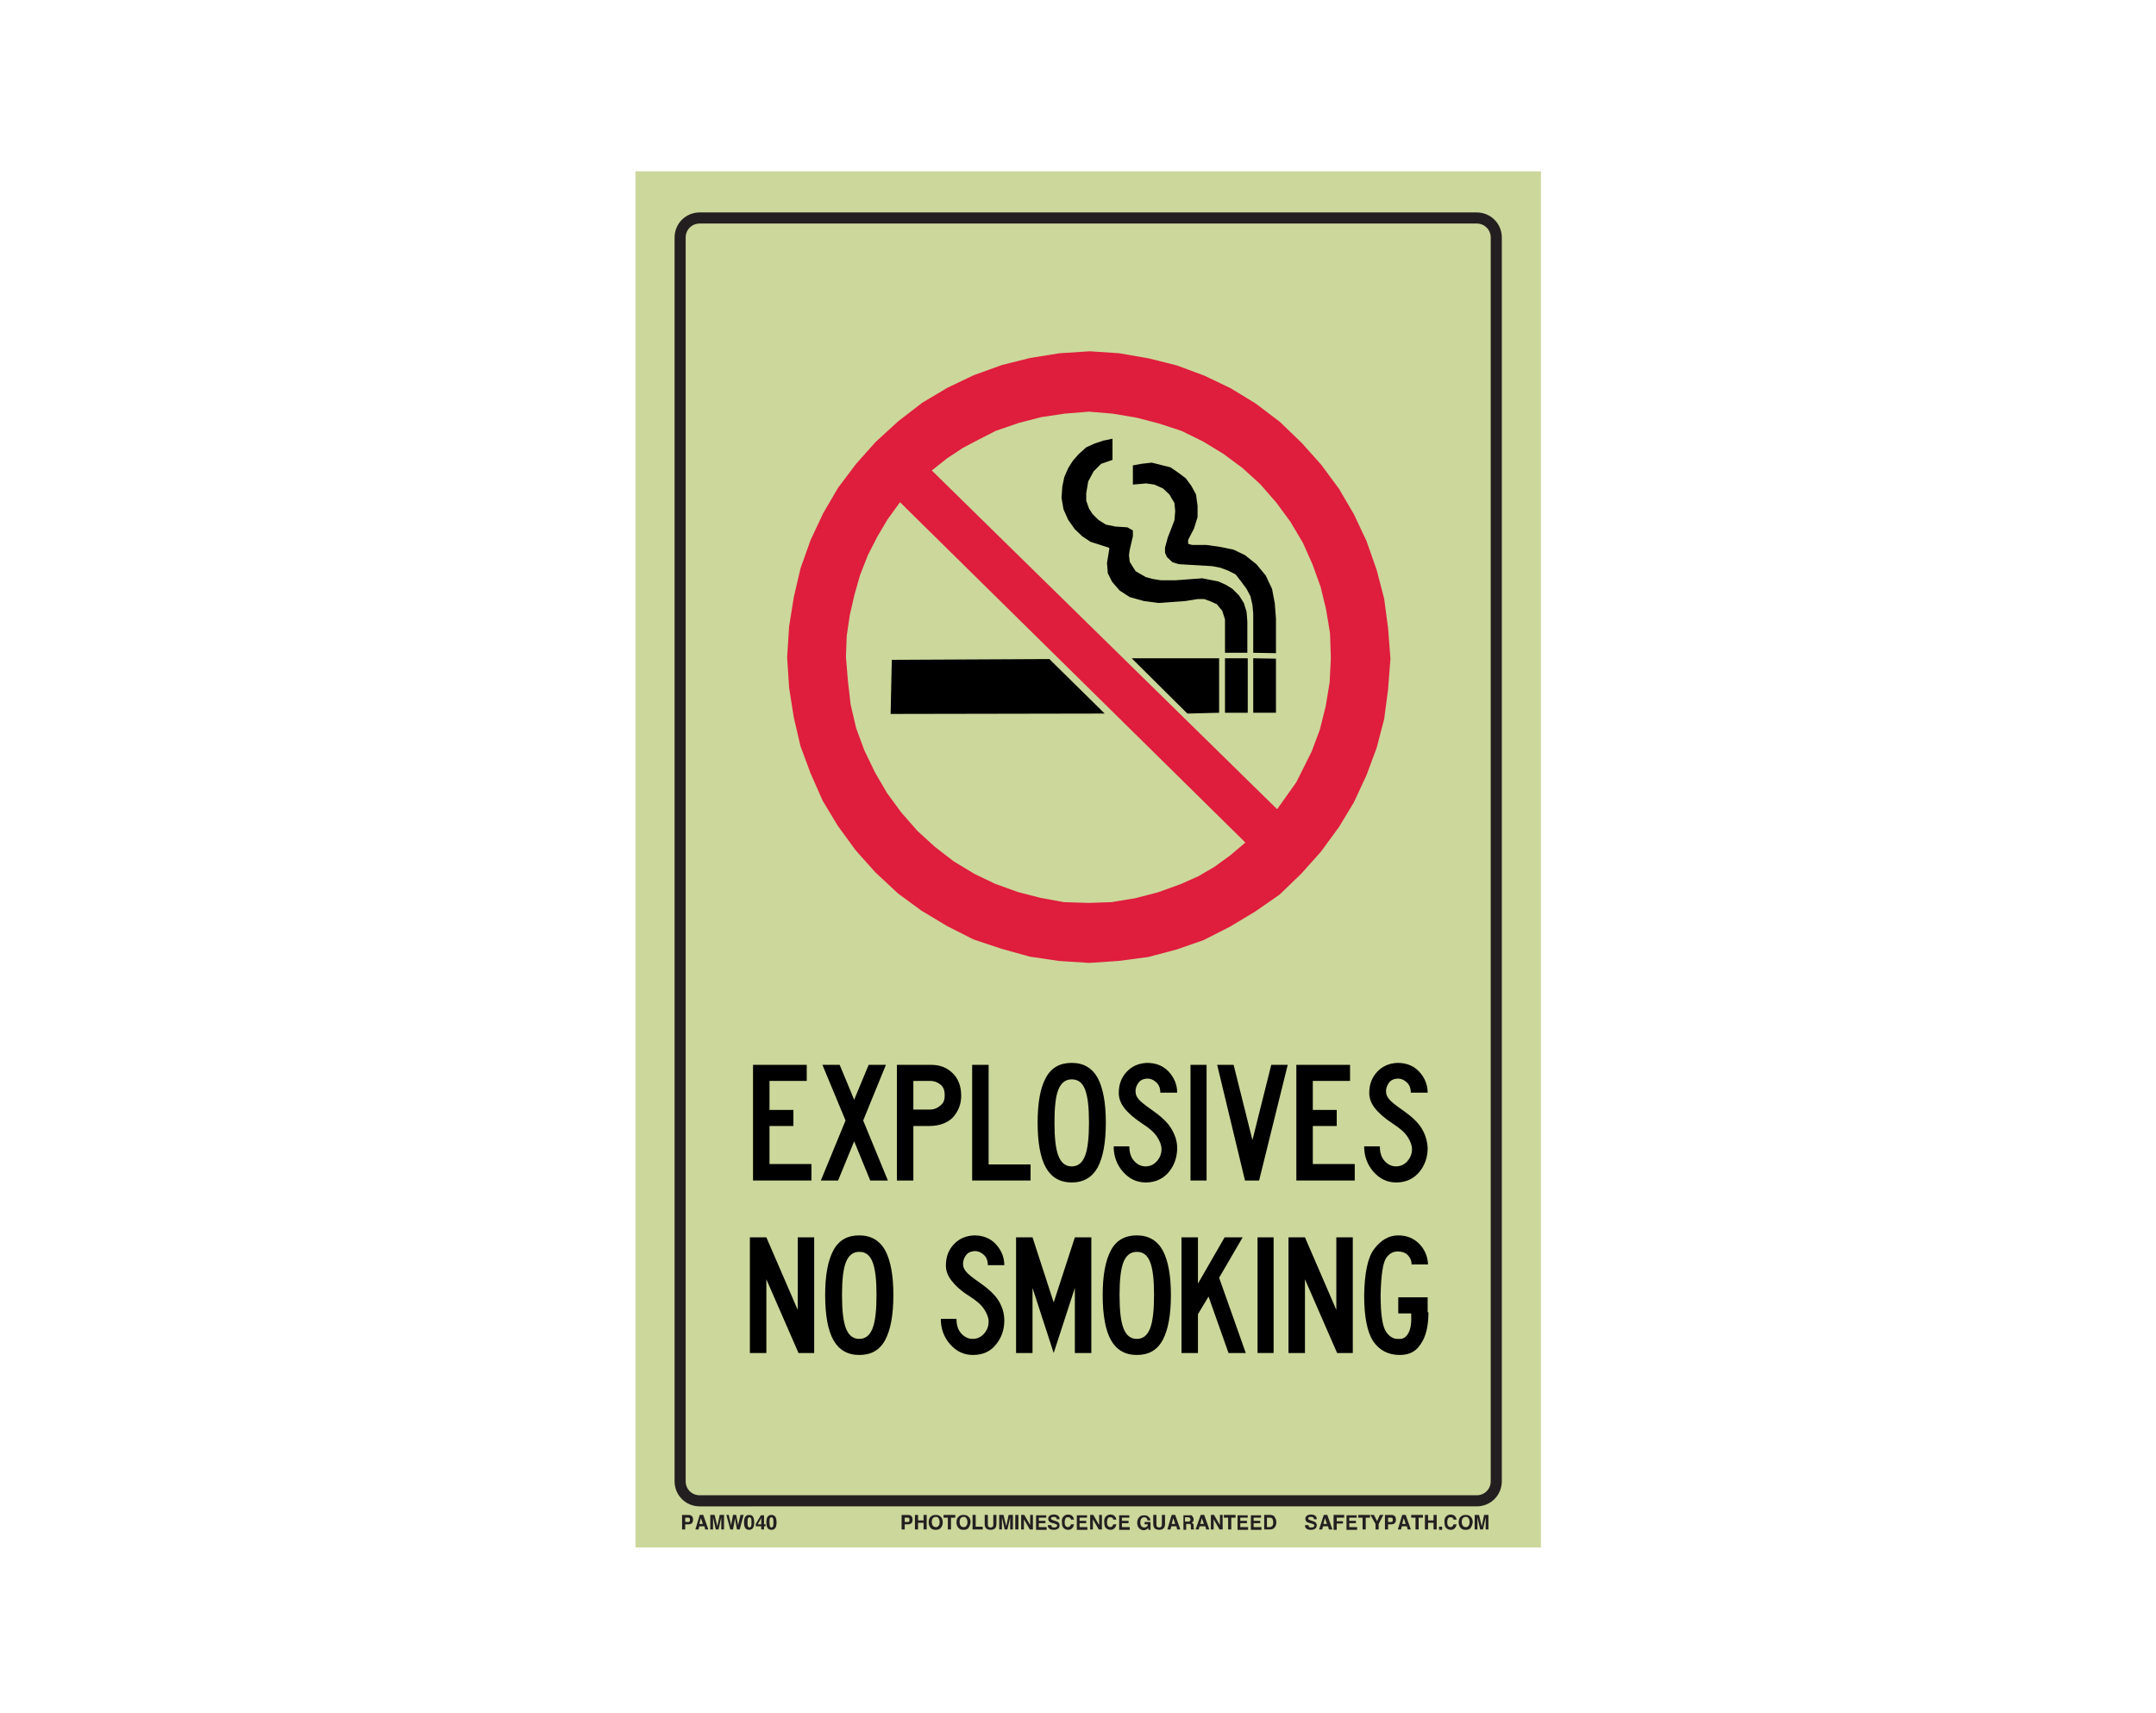 <?xml version="1.0" encoding="utf-8"?>
<!-- Generator: Adobe Illustrator 26.0.1, SVG Export Plug-In . SVG Version: 6.00 Build 0)  -->
<svg version="1.1" id="Layer_1" xmlns="http://www.w3.org/2000/svg" xmlns:xlink="http://www.w3.org/1999/xlink" x="0px" y="0px"
	 viewBox="0 0 550 437" style="enable-background:new 0 0 550 437;" xml:space="preserve">
<style type="text/css">
	.st0{fill:#CCD79B;}
	.st1{fill:none;stroke:#231F20;stroke-width:2.83;stroke-miterlimit:10;}
	.st2{enable-background:new    ;}
	.st3{fill:#231F20;}
	.st4{fill:#DF1D3D;}
</style>
<rect x="162.1" y="43.7" class="st0" width="231" height="351"/>
<path class="st1" d="M178.5,55.6h198.2c2.8,0,5,2.2,5,5v317.2c0,2.8-2.2,5-5,5H178.5c-2.8,0-5-2.2-5-5V60.6
	C173.5,57.8,175.7,55.6,178.5,55.6z"/>
<g class="st2">
	<path class="st3" d="M232.5,388.5c-0.2,0.2-0.5,0.3-0.9,0.3h-0.8v1.3H230v-3.7h1.6c0.4,0,0.7,0.1,0.9,0.3c0.2,0.2,0.3,0.5,0.3,0.9
		C232.8,388,232.7,388.3,232.5,388.5z M231.9,387.2c-0.1-0.1-0.2-0.1-0.4-0.1h-0.7v1.1h0.7c0.2,0,0.3,0,0.4-0.1
		c0.1-0.1,0.1-0.2,0.1-0.4S232,387.3,231.9,387.2z"/>
	<path class="st3" d="M233.4,390.1v-3.7h0.8v1.4h1.4v-1.4h0.8v3.7h-0.8v-1.7h-1.4v1.7H233.4z"/>
	<path class="st3" d="M239.9,389.8c-0.3,0.3-0.7,0.4-1.2,0.4s-0.9-0.1-1.2-0.4c-0.4-0.4-0.6-0.9-0.6-1.5c0-0.7,0.2-1.2,0.6-1.5
		c0.3-0.3,0.7-0.4,1.2-0.4s0.9,0.1,1.2,0.4c0.4,0.3,0.6,0.8,0.6,1.5C240.5,388.9,240.3,389.4,239.9,389.8z M239.4,389.2
		c0.2-0.2,0.3-0.5,0.3-1c0-0.4-0.1-0.7-0.3-1s-0.4-0.3-0.7-0.3c-0.3,0-0.5,0.1-0.7,0.3s-0.3,0.5-0.3,1c0,0.4,0.1,0.7,0.3,1
		c0.2,0.2,0.4,0.3,0.7,0.3C239,389.6,239.2,389.4,239.4,389.2z"/>
	<path class="st3" d="M243.7,386.4v0.7h-1.1v3h-0.8v-3h-1.1v-0.7H243.7z"/>
	<path class="st3" d="M247,389.8c-0.3,0.3-0.7,0.4-1.2,0.4s-0.9-0.1-1.2-0.4c-0.4-0.4-0.6-0.9-0.6-1.5c0-0.7,0.2-1.2,0.6-1.5
		c0.3-0.3,0.7-0.4,1.2-0.4s0.9,0.1,1.2,0.4c0.4,0.3,0.6,0.8,0.6,1.5C247.5,388.9,247.3,389.4,247,389.8z M246.5,389.2
		c0.2-0.2,0.3-0.5,0.3-1c0-0.4-0.1-0.7-0.3-1s-0.4-0.3-0.7-0.3c-0.3,0-0.5,0.1-0.7,0.3s-0.3,0.5-0.3,1c0,0.4,0.1,0.7,0.3,1
		c0.2,0.2,0.4,0.3,0.7,0.3C246.1,389.6,246.3,389.4,246.5,389.2z"/>
	<path class="st3" d="M248.1,386.4h0.8v3h1.8v0.7h-2.6V386.4z"/>
	<path class="st3" d="M251.2,386.4h0.8v2.3c0,0.3,0,0.4,0.1,0.6c0.1,0.2,0.3,0.3,0.6,0.3c0.3,0,0.5-0.1,0.6-0.3
		c0.1-0.1,0.1-0.3,0.1-0.6v-2.3h0.8v2.3c0,0.4-0.1,0.7-0.2,0.9c-0.2,0.4-0.7,0.6-1.3,0.6c-0.6,0-1.1-0.2-1.3-0.6
		c-0.1-0.2-0.2-0.5-0.2-0.9V386.4z"/>
	<path class="st3" d="M257.3,386.4h1.1v3.7h-0.7v-2.5c0-0.1,0-0.2,0-0.3c0-0.1,0-0.2,0-0.3l-0.7,3.1h-0.7l-0.7-3.1
		c0,0.1,0,0.2,0,0.3s0,0.2,0,0.3v2.5h-0.7v-3.7h1.1l0.7,2.9L257.3,386.4z"/>
	<path class="st3" d="M259.8,390.1h-0.8v-3.7h0.8V390.1z"/>
	<path class="st3" d="M260.5,386.4h0.8l1.5,2.6v-2.6h0.7v3.7h-0.8l-1.5-2.6v2.6h-0.7V386.4z"/>
	<path class="st3" d="M266.9,387.1H265v0.8h1.7v0.6H265v1h2v0.7h-2.7v-3.7h2.6V387.1z"/>
	<path class="st3" d="M268.2,389c0,0.2,0.1,0.3,0.1,0.4c0.1,0.2,0.3,0.2,0.7,0.2c0.2,0,0.3,0,0.4-0.1c0.2-0.1,0.3-0.2,0.3-0.4
		c0-0.1-0.1-0.2-0.2-0.3c-0.1-0.1-0.3-0.1-0.5-0.2l-0.4-0.1c-0.4-0.1-0.7-0.2-0.8-0.3c-0.2-0.2-0.4-0.4-0.4-0.8
		c0-0.3,0.1-0.6,0.4-0.8c0.2-0.2,0.6-0.3,1.1-0.3c0.4,0,0.7,0.1,1,0.3c0.3,0.2,0.4,0.5,0.4,0.9h-0.7c0-0.2-0.1-0.4-0.3-0.5
		c-0.1-0.1-0.3-0.1-0.5-0.1c-0.2,0-0.4,0-0.5,0.1c-0.1,0.1-0.2,0.2-0.2,0.3c0,0.1,0.1,0.2,0.2,0.3c0.1,0,0.2,0.1,0.5,0.2l0.6,0.2
		c0.3,0.1,0.5,0.2,0.6,0.3c0.2,0.2,0.3,0.4,0.3,0.8c0,0.3-0.1,0.6-0.4,0.8c-0.3,0.2-0.6,0.3-1.1,0.3c-0.5,0-0.9-0.1-1.1-0.3
		c-0.3-0.2-0.4-0.5-0.4-0.9H268.2z"/>
	<path class="st3" d="M271.3,386.8c0.3-0.3,0.7-0.5,1.1-0.5c0.6,0,1.1,0.2,1.3,0.6c0.2,0.2,0.2,0.5,0.3,0.7h-0.8
		c0-0.2-0.1-0.3-0.2-0.4c-0.1-0.2-0.3-0.2-0.6-0.2c-0.3,0-0.5,0.1-0.6,0.3s-0.2,0.5-0.2,1s0.1,0.7,0.2,0.9c0.2,0.2,0.4,0.3,0.6,0.3
		c0.3,0,0.5-0.1,0.6-0.3c0.1-0.1,0.1-0.2,0.2-0.4h0.8c-0.1,0.4-0.2,0.7-0.5,1c-0.3,0.3-0.6,0.4-1,0.4c-0.5,0-0.9-0.2-1.2-0.5
		c-0.3-0.3-0.4-0.8-0.4-1.4C270.8,387.6,271,387.1,271.3,386.8z"/>
	<path class="st3" d="M277.3,387.1h-1.9v0.8h1.7v0.6h-1.7v1h2v0.7h-2.7v-3.7h2.6V387.1z"/>
	<path class="st3" d="M278.1,386.4h0.8l1.5,2.6v-2.6h0.7v3.7h-0.8l-1.5-2.6v2.6h-0.7V386.4z"/>
	<path class="st3" d="M282.1,386.8c0.3-0.3,0.7-0.5,1.1-0.5c0.6,0,1.1,0.2,1.3,0.6c0.2,0.2,0.2,0.5,0.3,0.7H284
		c0-0.2-0.1-0.3-0.2-0.4c-0.1-0.2-0.3-0.2-0.6-0.2c-0.3,0-0.5,0.1-0.6,0.3s-0.2,0.5-0.2,1s0.1,0.7,0.2,0.9c0.2,0.2,0.4,0.3,0.6,0.3
		c0.3,0,0.5-0.1,0.6-0.3c0.1-0.1,0.1-0.2,0.2-0.4h0.8c-0.1,0.4-0.2,0.7-0.5,1c-0.3,0.3-0.6,0.4-1,0.4c-0.5,0-0.9-0.2-1.2-0.5
		c-0.3-0.3-0.4-0.8-0.4-1.4C281.6,387.6,281.8,387.1,282.1,386.8z"/>
	<path class="st3" d="M288.1,387.1h-1.9v0.8h1.7v0.6h-1.7v1h2v0.7h-2.7v-3.7h2.6V387.1z"/>
	<path class="st3" d="M292.7,387.6c-0.1-0.3-0.2-0.4-0.4-0.5c-0.1-0.1-0.3-0.1-0.4-0.1c-0.3,0-0.5,0.1-0.7,0.3s-0.3,0.6-0.3,1
		c0,0.5,0.1,0.8,0.3,1c0.2,0.2,0.4,0.3,0.7,0.3c0.3,0,0.5-0.1,0.6-0.2c0.2-0.1,0.3-0.3,0.3-0.6h-0.8v-0.6h1.5v2h-0.5l-0.1-0.5
		c-0.1,0.2-0.3,0.3-0.4,0.4c-0.2,0.1-0.5,0.2-0.7,0.2c-0.5,0-0.9-0.2-1.2-0.5c-0.3-0.3-0.5-0.8-0.5-1.4c0-0.6,0.2-1.1,0.5-1.4
		c0.3-0.4,0.8-0.5,1.3-0.5c0.5,0,0.8,0.1,1.1,0.4c0.3,0.2,0.4,0.5,0.5,0.9H292.7z"/>
	<path class="st3" d="M294.2,386.4h0.8v2.3c0,0.3,0,0.4,0.1,0.6c0.1,0.2,0.3,0.3,0.6,0.3c0.3,0,0.5-0.1,0.6-0.3
		c0.1-0.1,0.1-0.3,0.1-0.6v-2.3h0.8v2.3c0,0.4-0.1,0.7-0.2,0.9c-0.2,0.4-0.7,0.6-1.3,0.6c-0.6,0-1.1-0.2-1.3-0.6
		c-0.1-0.2-0.2-0.5-0.2-0.9V386.4z"/>
	<path class="st3" d="M298.9,386.4h0.9l1.3,3.7h-0.8l-0.2-0.8h-1.3l-0.2,0.8h-0.8L298.9,386.4z M298.9,388.7h0.9l-0.5-1.5
		L298.9,388.7z"/>
	<path class="st3" d="M303.9,386.5c0.1,0.1,0.2,0.1,0.3,0.3c0.1,0.1,0.1,0.2,0.2,0.3c0,0.1,0.1,0.2,0.1,0.4c0,0.2,0,0.3-0.1,0.5
		c-0.1,0.2-0.2,0.3-0.4,0.4c0.2,0.1,0.3,0.2,0.4,0.3c0.1,0.1,0.1,0.3,0.1,0.6v0.2c0,0.2,0,0.3,0,0.3c0,0.1,0.1,0.2,0.1,0.2v0.1h-0.8
		c0-0.1,0-0.1,0-0.2c0-0.1,0-0.2,0-0.3l0-0.3c0-0.2,0-0.4-0.1-0.5c-0.1-0.1-0.2-0.1-0.4-0.1h-0.7v1.5h-0.7v-3.7h1.8
		C303.6,386.4,303.7,386.4,303.9,386.5z M302.3,387.1v1h0.8c0.2,0,0.3,0,0.4-0.1c0.1-0.1,0.2-0.2,0.2-0.4c0-0.2-0.1-0.4-0.2-0.5
		c-0.1,0-0.2-0.1-0.4-0.1H302.3z"/>
	<path class="st3" d="M306.3,386.4h0.9l1.3,3.7h-0.8l-0.2-0.8H306l-0.2,0.8h-0.8L306.3,386.4z M306.2,388.7h0.9l-0.5-1.5
		L306.2,388.7z"/>
	<path class="st3" d="M308.9,386.4h0.8l1.5,2.6v-2.6h0.7v3.7h-0.8l-1.5-2.6v2.6h-0.7V386.4z"/>
	<path class="st3" d="M315.2,386.4v0.7h-1.1v3h-0.8v-3h-1.1v-0.7H315.2z"/>
	<path class="st3" d="M318.3,387.1h-1.9v0.8h1.7v0.6h-1.7v1h2v0.7h-2.7v-3.7h2.6V387.1z"/>
	<path class="st3" d="M321.7,387.1h-1.9v0.8h1.7v0.6h-1.7v1h2v0.7h-2.7v-3.7h2.6V387.1z"/>
	<path class="st3" d="M324.6,386.5c0.3,0.1,0.5,0.2,0.6,0.5c0.1,0.2,0.2,0.4,0.3,0.6c0,0.2,0.1,0.4,0.1,0.6c0,0.5-0.1,0.9-0.3,1.2
		c-0.3,0.5-0.7,0.7-1.2,0.7h-1.6v-3.7h1.6C324.3,386.4,324.4,386.4,324.6,386.5z M323.2,387.1v2.4h0.7c0.4,0,0.6-0.2,0.8-0.5
		c0.1-0.2,0.1-0.4,0.1-0.7c0-0.4-0.1-0.7-0.2-0.9c-0.1-0.2-0.3-0.3-0.7-0.3H323.2z"/>
</g>
<g class="st2">
	<path class="st3" d="M333.8,389c0,0.2,0.1,0.3,0.1,0.4c0.1,0.2,0.3,0.2,0.7,0.2c0.2,0,0.3,0,0.4-0.1c0.2-0.1,0.3-0.2,0.3-0.4
		c0-0.1-0.1-0.2-0.2-0.3c-0.1-0.1-0.3-0.1-0.5-0.2l-0.4-0.1c-0.4-0.1-0.7-0.2-0.8-0.3c-0.2-0.2-0.4-0.4-0.4-0.8
		c0-0.3,0.1-0.6,0.4-0.8c0.2-0.2,0.6-0.3,1.1-0.3c0.4,0,0.7,0.1,1,0.3c0.3,0.2,0.4,0.5,0.4,0.9h-0.7c0-0.2-0.1-0.4-0.3-0.5
		c-0.1-0.1-0.3-0.1-0.5-0.1c-0.2,0-0.4,0-0.5,0.1c-0.1,0.1-0.2,0.2-0.2,0.3c0,0.1,0.1,0.2,0.2,0.3c0.1,0,0.2,0.1,0.5,0.2l0.6,0.2
		c0.3,0.1,0.5,0.2,0.6,0.3c0.2,0.2,0.3,0.4,0.3,0.8c0,0.3-0.1,0.6-0.4,0.8c-0.3,0.2-0.6,0.3-1.1,0.3c-0.5,0-0.9-0.1-1.1-0.3
		c-0.3-0.2-0.4-0.5-0.4-0.9H333.8z"/>
	<path class="st3" d="M337.7,386.4h0.9l1.3,3.7H339l-0.2-0.8h-1.3l-0.2,0.8h-0.8L337.7,386.4z M337.6,388.7h0.9l-0.5-1.5
		L337.6,388.7z"/>
	<path class="st3" d="M340.3,386.4h2.6v0.7h-1.9v0.9h1.6v0.6h-1.6v1.6h-0.8V386.4z"/>
	<path class="st3" d="M346.1,387.1h-1.9v0.8h1.7v0.6h-1.7v1h2v0.7h-2.7v-3.7h2.6V387.1z"/>
	<path class="st3" d="M349.5,386.4v0.7h-1.1v3h-0.8v-3h-1.1v-0.7H349.5z"/>
	<path class="st3" d="M352,386.4h0.9l-1.2,2.3v1.4h-0.8v-1.4l-1.3-2.3h0.9l0.8,1.6L352,386.4z"/>
	<path class="st3" d="M355.8,388.5c-0.2,0.2-0.5,0.3-0.9,0.3h-0.8v1.3h-0.8v-3.7h1.6c0.4,0,0.7,0.1,0.9,0.3c0.2,0.2,0.3,0.5,0.3,0.9
		C356.1,388,356,388.3,355.8,388.5z M355.2,387.2c-0.1-0.1-0.2-0.1-0.4-0.1h-0.7v1.1h0.7c0.2,0,0.3,0,0.4-0.1
		c0.1-0.1,0.1-0.2,0.1-0.4S355.3,387.3,355.2,387.2z"/>
	<path class="st3" d="M357.7,386.4h0.9l1.3,3.7h-0.8l-0.2-0.8h-1.3l-0.2,0.8h-0.8L357.7,386.4z M357.7,388.7h0.9l-0.5-1.5
		L357.7,388.7z"/>
	<path class="st3" d="M363,386.4v0.7h-1.1v3h-0.8v-3h-1.1v-0.7H363z"/>
	<path class="st3" d="M363.5,390.1v-3.7h0.8v1.4h1.4v-1.4h0.8v3.7h-0.8v-1.7h-1.4v1.7H363.5z"/>
	<path class="st3" d="M367.1,389.4h0.8v0.8h-0.8V389.4z"/>
	<path class="st3" d="M368.9,386.8c0.3-0.3,0.7-0.5,1.1-0.5c0.6,0,1.1,0.2,1.3,0.6c0.2,0.2,0.2,0.5,0.3,0.7h-0.8
		c0-0.2-0.1-0.3-0.2-0.4c-0.1-0.2-0.3-0.2-0.6-0.2c-0.3,0-0.5,0.1-0.6,0.3s-0.2,0.5-0.2,1s0.1,0.7,0.2,0.9c0.2,0.2,0.4,0.3,0.6,0.3
		c0.3,0,0.5-0.1,0.6-0.3c0.1-0.1,0.1-0.2,0.2-0.4h0.8c-0.1,0.4-0.2,0.7-0.5,1c-0.3,0.3-0.6,0.4-1,0.4c-0.5,0-0.9-0.2-1.2-0.5
		c-0.3-0.3-0.4-0.8-0.4-1.4C368.4,387.6,368.6,387.1,368.9,386.8z"/>
	<path class="st3" d="M375.1,389.8c-0.3,0.3-0.7,0.4-1.2,0.4s-0.9-0.1-1.2-0.4c-0.4-0.4-0.6-0.9-0.6-1.5c0-0.7,0.2-1.2,0.6-1.5
		c0.3-0.3,0.7-0.4,1.2-0.4s0.9,0.1,1.2,0.4c0.4,0.3,0.6,0.8,0.6,1.5C375.6,388.9,375.4,389.4,375.1,389.8z M374.6,389.2
		c0.2-0.2,0.3-0.5,0.3-1c0-0.4-0.1-0.7-0.3-1s-0.4-0.3-0.7-0.3c-0.3,0-0.5,0.1-0.7,0.3s-0.3,0.5-0.3,1c0,0.4,0.1,0.7,0.3,1
		c0.2,0.2,0.4,0.3,0.7,0.3C374.2,389.6,374.4,389.4,374.6,389.2z"/>
	<path class="st3" d="M378.6,386.4h1.1v3.7H379v-2.5c0-0.1,0-0.2,0-0.3c0-0.1,0-0.2,0-0.3l-0.7,3.1h-0.7l-0.7-3.1c0,0.1,0,0.2,0,0.3
		s0,0.2,0,0.3v2.5h-0.7v-3.7h1.1l0.7,2.9L378.6,386.4z"/>
</g>
<g class="st2">
	<path class="st3" d="M176.5,388.5c-0.2,0.2-0.5,0.3-0.9,0.3h-0.8v1.3h-0.8v-3.7h1.6c0.4,0,0.7,0.1,0.9,0.3c0.2,0.2,0.3,0.5,0.3,0.9
		C176.8,388,176.7,388.3,176.5,388.5z M175.9,387.2c-0.1-0.1-0.2-0.1-0.4-0.1h-0.7v1.1h0.7c0.2,0,0.3,0,0.4-0.1
		c0.1-0.1,0.1-0.2,0.1-0.4S176,387.3,175.9,387.2z"/>
	<path class="st3" d="M178.5,386.4h0.9l1.3,3.7h-0.8l-0.2-0.8h-1.3l-0.2,0.8h-0.8L178.5,386.4z M178.4,388.7h0.9l-0.5-1.5
		L178.4,388.7z"/>
	<path class="st3" d="M183.6,386.4h1.1v3.7h-0.7v-2.5c0-0.1,0-0.2,0-0.3c0-0.1,0-0.2,0-0.3l-0.7,3.1h-0.7l-0.7-3.1
		c0,0.1,0,0.2,0,0.3c0,0.1,0,0.2,0,0.3v2.5h-0.7v-3.7h1.1l0.7,2.9L183.6,386.4z"/>
	<path class="st3" d="M185.9,386.4l0.5,2.1l0.1,0.6l0.1-0.6l0.4-2.1h0.8l0.4,2.1l0.1,0.6l0.1-0.6l0.5-2.1h0.8l-1,3.7h-0.7l-0.4-2.2
		l-0.1-0.7l-0.1,0.7l-0.4,2.2h-0.7l-1-3.7H185.9z"/>
	<path class="st3" d="M192.1,386.9c0.2,0.3,0.3,0.8,0.3,1.4s-0.1,1.1-0.3,1.4s-0.5,0.5-1,0.5s-0.8-0.2-1-0.5s-0.3-0.8-0.3-1.4
		s0.1-1.1,0.3-1.4s0.5-0.5,1-0.5S192,386.6,192.1,386.9z M190.8,389.3c0.1,0.2,0.2,0.3,0.4,0.3s0.3-0.1,0.4-0.3s0.1-0.5,0.1-1
		c0-0.4,0-0.8-0.1-1c-0.1-0.2-0.2-0.3-0.4-0.3s-0.3,0.1-0.4,0.3c-0.1,0.2-0.1,0.5-0.1,1C190.7,388.7,190.7,389.1,190.8,389.3z"/>
	<path class="st3" d="M195.3,389.3h-0.4v0.8h-0.7v-0.8h-1.4v-0.6l1.3-2.2h0.8v2.3h0.4V389.3z M194.2,388.8v-1.6l-0.9,1.6H194.2z"/>
	<path class="st3" d="M197.8,386.9c0.2,0.3,0.3,0.8,0.3,1.4s-0.1,1.1-0.3,1.4s-0.5,0.5-1,0.5s-0.8-0.2-1-0.5s-0.3-0.8-0.3-1.4
		s0.1-1.1,0.3-1.4s0.5-0.5,1-0.5S197.6,386.6,197.8,386.9z M196.4,389.3c0.1,0.2,0.2,0.3,0.4,0.3s0.3-0.1,0.4-0.3s0.1-0.5,0.1-1
		c0-0.4,0-0.8-0.1-1c-0.1-0.2-0.2-0.3-0.4-0.3s-0.3,0.1-0.4,0.3c-0.1,0.2-0.1,0.5-0.1,1C196.3,388.7,196.4,389.1,196.4,389.3z"/>
</g>
<g class="st2">
	<path d="M207,301.1h-14.9v-29.5h13.7v4.1h-9.5v7.4h6.1v4.1h-6.1v9.7H207V301.1z"/>
</g>
<g class="st2">
	<path d="M226.5,301.1H222l-4.1-10l-4.1,10h-4.4l6.3-15.3l-5.9-14.2h4.4l3.7,8.9l3.7-8.9h4.4l-5.8,14.2L226.5,301.1z"/>
</g>
<g class="st2">
	<path d="M237,287.2h-4v13.9h-4.2v-29.5h8.7c2.3,0,4.1,0.7,5.6,2.2c1.4,1.4,2.1,3.3,2.1,5.7c0,2.1-0.7,3.9-2.1,5.5
		C241.7,286.4,239.7,287.2,237,287.2z M241,279.3c0-1.1-0.3-2-1-2.6c-0.7-0.6-1.6-1-2.7-1h-4.3v7.3h4.3c1,0,1.9-0.4,2.7-1.1
		S241,280.4,241,279.3z"/>
</g>
<g class="st2">
	<path d="M262.9,301.1H248v-29.5h4.2v25.4h10.7V301.1z"/>
</g>
<g class="st2">
	<path d="M273.4,301.6c-3,0-5.2-1.3-6.6-3.8c-1.4-2.5-2.1-6.4-2.1-11.5c0-5,0.7-8.9,2.1-11.4c1.4-2.6,3.6-3.8,6.6-3.8
		c3,0,5.2,1.3,6.6,3.8c1.4,2.6,2.1,6.4,2.1,11.4c0,5.1-0.7,8.9-2.1,11.5C278.6,300.3,276.4,301.6,273.4,301.6z M273.4,297.5
		c1.6,0,2.7-0.9,3.4-2.7s1-4.7,1-8.5c0-3.8-0.3-6.6-1-8.4s-1.8-2.6-3.4-2.6c-1.6,0-2.7,0.9-3.4,2.6s-1,4.5-1,8.4
		c0,3.9,0.3,6.7,1,8.5S271.8,297.5,273.4,297.5z"/>
</g>
<g class="st2">
	<path d="M300.3,292.8c0,2.3-0.7,4.4-2.1,6.1s-3.4,2.7-5.9,2.7c-2.3,0-4.2-0.9-5.8-2.7c-1.6-1.8-2.4-4-2.4-6.5h4
		c0,1.6,0.4,2.8,1.2,3.7c0.8,0.9,1.8,1.4,2.9,1.4c1.1,0,2.1-0.4,2.9-1.3s1.2-1.9,1.2-3.1c0-1-0.4-2-1.1-3.1
		c-0.7-1.1-1.9-2.2-3.8-3.4c-2.1-1.4-3.6-2.7-4.6-4s-1.4-2.6-1.4-3.8c0-2.1,0.6-3.9,2-5.4s3.1-2.2,5.2-2.3c2.2,0,4.1,0.7,5.5,2.2
		c1.4,1.5,2.2,3.3,2.2,5.4H296c0-1.1-0.3-2-1.1-2.7s-1.5-0.9-2.3-0.9c-1,0.1-1.7,0.4-2.2,1.1c-0.5,0.7-0.8,1.5-0.7,2.4
		c0,0.6,0.3,1.2,0.8,1.8c0.5,0.6,1.6,1.5,3.2,2.6c2.3,1.6,4,3.1,5,4.7C299.7,289.3,300.3,291,300.3,292.8z"/>
</g>
<g class="st2">
	<path d="M307.8,301.1h-4.1v-29.5h4.1V301.1z"/>
</g>
<g class="st2">
	<path d="M328.5,271.6l-7.3,29.5h-3.6l-7.1-29.5h4.2l4.8,19.2l4.8-19.2H328.5z"/>
</g>
<g class="st2">
	<path d="M345.6,301.1h-14.9v-29.5h13.7v4.1h-9.5v7.4h6.1v4.1h-6.1v9.7h10.7V301.1z"/>
</g>
<g class="st2">
	<path d="M364.2,292.8c0,2.3-0.7,4.4-2.1,6.1s-3.4,2.7-5.9,2.7c-2.3,0-4.2-0.9-5.8-2.7c-1.6-1.8-2.4-4-2.4-6.5h4
		c0,1.6,0.4,2.8,1.2,3.7c0.8,0.9,1.8,1.4,2.9,1.4c1.1,0,2.1-0.4,2.9-1.3s1.2-1.9,1.2-3.1c0-1-0.4-2-1.1-3.1
		c-0.7-1.1-1.9-2.2-3.8-3.4c-2.1-1.4-3.6-2.7-4.6-4s-1.4-2.6-1.4-3.8c0-2.1,0.6-3.9,2-5.4s3.1-2.2,5.2-2.3c2.2,0,4.1,0.7,5.5,2.2
		c1.4,1.5,2.2,3.3,2.2,5.4h-4.3c0-1.1-0.3-2-1.1-2.7s-1.5-0.9-2.3-0.9c-1,0.1-1.7,0.4-2.2,1.1c-0.5,0.7-0.8,1.5-0.7,2.4
		c0,0.6,0.3,1.2,0.8,1.8c0.5,0.6,1.6,1.5,3.2,2.6c2.3,1.6,4,3.1,5,4.7C363.6,289.3,364.1,291,364.2,292.8z"/>
</g>
<g class="st2">
	<path d="M207.8,345.1h-4.1l-8.2-18.8v18.8h-4.2v-29.5h4.2l8,18.5v-18.5h4.2V345.1z"/>
</g>
<g class="st2">
	<path d="M219.2,345.6c-3,0-5.2-1.3-6.6-3.8c-1.4-2.5-2.1-6.4-2.1-11.5c0-5,0.7-8.8,2.1-11.4c1.4-2.6,3.6-3.8,6.6-3.8
		c3,0,5.2,1.3,6.6,3.8c1.4,2.6,2.1,6.4,2.1,11.4c0,5.1-0.7,8.9-2.1,11.5C224.4,344.4,222.2,345.6,219.2,345.6z M219.2,341.5
		c1.6,0,2.7-0.9,3.4-2.7s1-4.7,1-8.5c0-3.8-0.3-6.6-1-8.4c-0.7-1.8-1.8-2.6-3.4-2.6c-1.6,0-2.7,0.9-3.4,2.6c-0.7,1.8-1,4.6-1,8.4
		c0,3.9,0.3,6.7,1,8.5S217.6,341.5,219.2,341.5z"/>
</g>
<g class="st2">
	<path d="M256.2,336.8c0,2.3-0.7,4.4-2.1,6.1c-1.4,1.8-3.4,2.7-5.9,2.7c-2.3,0-4.2-0.9-5.8-2.7c-1.6-1.8-2.4-4-2.4-6.5h4
		c0,1.6,0.4,2.8,1.2,3.7c0.8,0.9,1.8,1.4,2.9,1.4c1.1,0,2.1-0.4,2.9-1.3s1.2-1.9,1.2-3.1c0-1-0.4-2-1.1-3.1
		c-0.7-1.1-1.9-2.2-3.8-3.4c-2.1-1.3-3.6-2.7-4.6-4c-1-1.3-1.4-2.6-1.4-3.8c0-2.1,0.6-3.9,2-5.4s3.1-2.2,5.2-2.3
		c2.2,0,4.1,0.7,5.5,2.2c1.4,1.5,2.2,3.3,2.2,5.4H252c0-1.1-0.3-2-1.1-2.7s-1.5-0.9-2.3-0.9c-1,0.1-1.7,0.4-2.2,1.1
		c-0.5,0.7-0.8,1.5-0.7,2.4c0,0.6,0.3,1.2,0.8,1.8c0.5,0.6,1.6,1.5,3.2,2.6c2.3,1.6,4,3.1,5,4.7S256.2,335,256.2,336.8z"/>
</g>
<g class="st2">
	<path d="M278.4,345.1h-4.2v-16.6l-5.4,16.6l-5.4-16.6v16.6h-4.2v-29.5h4.2l5.4,16.6l5.4-16.6h4.2V345.1z"/>
</g>
<g class="st2">
	<path d="M290,345.6c-3,0-5.2-1.3-6.6-3.8c-1.4-2.5-2.1-6.4-2.1-11.5c0-5,0.7-8.8,2.1-11.4c1.4-2.6,3.6-3.8,6.6-3.8
		c3,0,5.2,1.3,6.6,3.8c1.4,2.6,2.1,6.4,2.1,11.4c0,5.1-0.7,8.9-2.1,11.5C295.2,344.4,293,345.6,290,345.6z M290,341.5
		c1.6,0,2.7-0.9,3.4-2.7s1-4.7,1-8.5c0-3.8-0.3-6.6-1-8.4c-0.7-1.8-1.8-2.6-3.4-2.6c-1.6,0-2.7,0.9-3.4,2.6c-0.7,1.8-1,4.6-1,8.4
		c0,3.9,0.3,6.7,1,8.5S288.4,341.5,290,341.5z"/>
</g>
<g class="st2">
	<path d="M317.8,345.1h-4.4l-5.1-14.4l-2.7,4.5v9.9h-4.2v-29.5h4.2v11.8l6.8-11.8h4.6l-6,10.3L317.8,345.1z"/>
</g>
<g class="st2">
	<path d="M324.9,345.1h-4.1v-29.5h4.1V345.1z"/>
</g>
<g class="st2">
	<path d="M345.2,345.1h-4.1l-8.2-18.8v18.8h-4.2v-29.5h4.2l8,18.5v-18.5h4.2V345.1z"/>
</g>
<g class="st2">
	<path d="M364.4,334.7c0,3.4-0.6,6.1-1.9,8c-1.2,2-3,2.9-5.4,2.9c-3,0-5.2-1.2-6.8-3.5c-1.5-2.3-2.3-6.2-2.3-11.7
		c0.1-5.7,0.9-9.7,2.6-11.9c1.7-2.2,3.7-3.4,6.1-3.4c2.1,0,3.9,0.7,5.3,2.1s2.2,3.2,2.3,5.3h-4.2c0-1-0.4-1.8-1-2.4
		c-0.6-0.6-1.5-0.9-2.5-0.9c-1.2,0-2.2,0.5-3,1.7s-1.3,4.3-1.4,9.5c0,4.9,0.5,8,1.4,9.3c0.9,1.3,2,1.9,3.2,1.8
		c1.1,0.1,1.9-0.4,2.5-1.5c0.6-1.1,0.8-2.7,0.7-5h-3.3v-4.1h7.5V334.7z"/>
</g>
<polygon points="227.5,168.3 267.7,168.1 281.8,182 227.2,182.1 "/>
<path class="st4" d="M354.1,160.2l-1-7.5l-1.9-7.3l-2.6-7.4l-3.2-6.8l-3.8-6.5l-4.5-6.1l-5-5.6l-5.6-5.4l-6.2-4.7l-6.4-3.9l-6.7-3.2
	l-7-2.6l-7.2-1.8l-7.5-1.3l-7.5-0.5l-7.7,0.5l-7.5,1.2l-7.2,1.8l-7.2,2.6l-6.7,3.2l-6.4,3.8l-6.1,4.7l-5.8,5.3l-5,5.6l-4.6,6.1
	l-3.8,6.5l-3.2,6.8l-2.6,7.3l-1.7,7.3l-1.2,7.5l-0.5,7.8l0.5,7.8l1.2,7.6l1.7,7.3l2.6,7l3.1,7l3.8,6.3l4.6,6.3l5,5.6l5.8,5.4l6,4.4
	l6.5,3.9l6.7,3.4l7.2,2.4l7.2,2l7.4,1.1l7.7,0.5l7.5-0.5l7.6-1l7.2-1.9l6.9-2.4l6.7-3.4l6.5-3.9l6.2-4.3l5.6-5.4l5-5.6l4.6-6.3
	l3.8-6.3l3.2-6.9l2.6-7l1.9-7.3l1-7.6l0.6-7.8L354.1,160.2z M313.8,218.2l-4,2.9l-4.1,2.4l-4.5,2l-5.8,2.1l-5.8,1.5l-6,1l-6,0.2
	l-6.2-0.2l-6-1.1l-5.8-1.5l-5.8-2.1l-5.2-2.5l-5.3-3.2l-4.8-3.7l-4.5-4.1l-4.1-4.7l-3.6-4.9l-3.1-5.3l-2.7-5.6l-2.1-5.7l-1.4-6
	l-0.7-6.1l-0.5-6l0.2-5.4l0.8-5.4l1.2-5.2l1.4-4.9l2-5.1l2.4-4.7l2.6-4.4l3.2-4.4l88.1,86.8L313.8,218.2z M339.2,174l-1,6.1l-1.5,6
	l-2.1,5.6l-3.9,7.8l-4.9,6.9L237.7,120l3.9-3.1l4.1-2.7l4-2.1l4.3-2.2l5.8-2l5.8-1.5l6-0.9l6.2-0.5l6,0.5l6,1l5.8,1.5l5.8,1.9
	l5.5,2.7l5.1,3.1l5,3.7l4.5,4.1l4.1,4.7l3.6,4.9l3.2,5.4l2.4,5.4l2.1,5.8l1.4,5.8l1,6.1l0.2,6.3L339.2,174z"/>
<polygon points="288.7,167.9 302.9,182 311,181.8 311,167.9 "/>
<rect x="312.5" y="167.9" width="5.8" height="13.9"/>
<polygon points="319.7,181.8 325.5,181.8 325.5,168 319.7,167.9 "/>
<polygon points="312.5,166.5 312.5,160.4 312.5,158 311.8,155.8 310.4,154.1 308.6,153.3 307.2,152.8 305.5,152.8 302.4,153.3 
	295.5,153.8 291.8,153.3 288.2,152.3 285.6,150.6 283.7,148.4 282.6,146.2 282.4,143.6 283,139.9 282.9,139.7 278.2,138.2 
	276.1,136.8 274.2,135 272.5,132.6 271.3,129.9 270.8,127 271,124.1 271.5,121.7 272.5,119.4 273.7,117.5 275.2,115.8 277.1,114.1 
	279.3,113.1 281.4,112.4 283.8,111.9 283.8,117.3 280.9,118.3 279,120.2 277.6,122.8 277.1,125.8 277.1,127.7 277.8,129.7 
	278.7,131.1 280.2,132.6 282.1,133.8 284.5,134.3 287.6,134.5 289,135.3 289,136.8 288.2,140.2 288,141.6 288.2,143.3 289,144.6 
	289.7,145.7 292.3,147.2 294.2,147.7 296.1,148 300,148 306.7,147.5 310.8,148.3 312.8,149.2 314.4,150.2 316.1,151.9 317.3,153.8 
	318,156 318.2,158.5 318.2,166.5 "/>
<polygon points="319.7,166.5 319.7,156.5 319.5,154.3 319,152.1 318,150.2 316.6,148.3 315.2,146.5 313.2,145.5 311.3,144.8 
	309.2,144.4 300.7,143.9 299.1,143.4 297.7,142.1 297.2,141 297.2,139.7 297.9,137.1 298.8,134.8 299.6,132.7 299.8,130.4 
	299.6,128.3 298.3,126.1 296.7,124.6 294.5,123.6 292.4,123.3 289,123.6 289,118.7 291.2,118.3 293.8,118 296.2,118.6 298.6,119.2 
	300.5,120.5 302.5,122 303.9,123.9 305.1,126.1 305.5,129 305.5,131.9 304.6,134.8 303.1,137.7 303.1,138.7 304.1,139 307.8,139 
	311.3,139.5 314.7,140.2 317.6,141.6 320.5,143.9 322.9,146.8 324.5,150.2 325.2,153.9 325.5,157.8 325.5,166.6 "/>
</svg>
